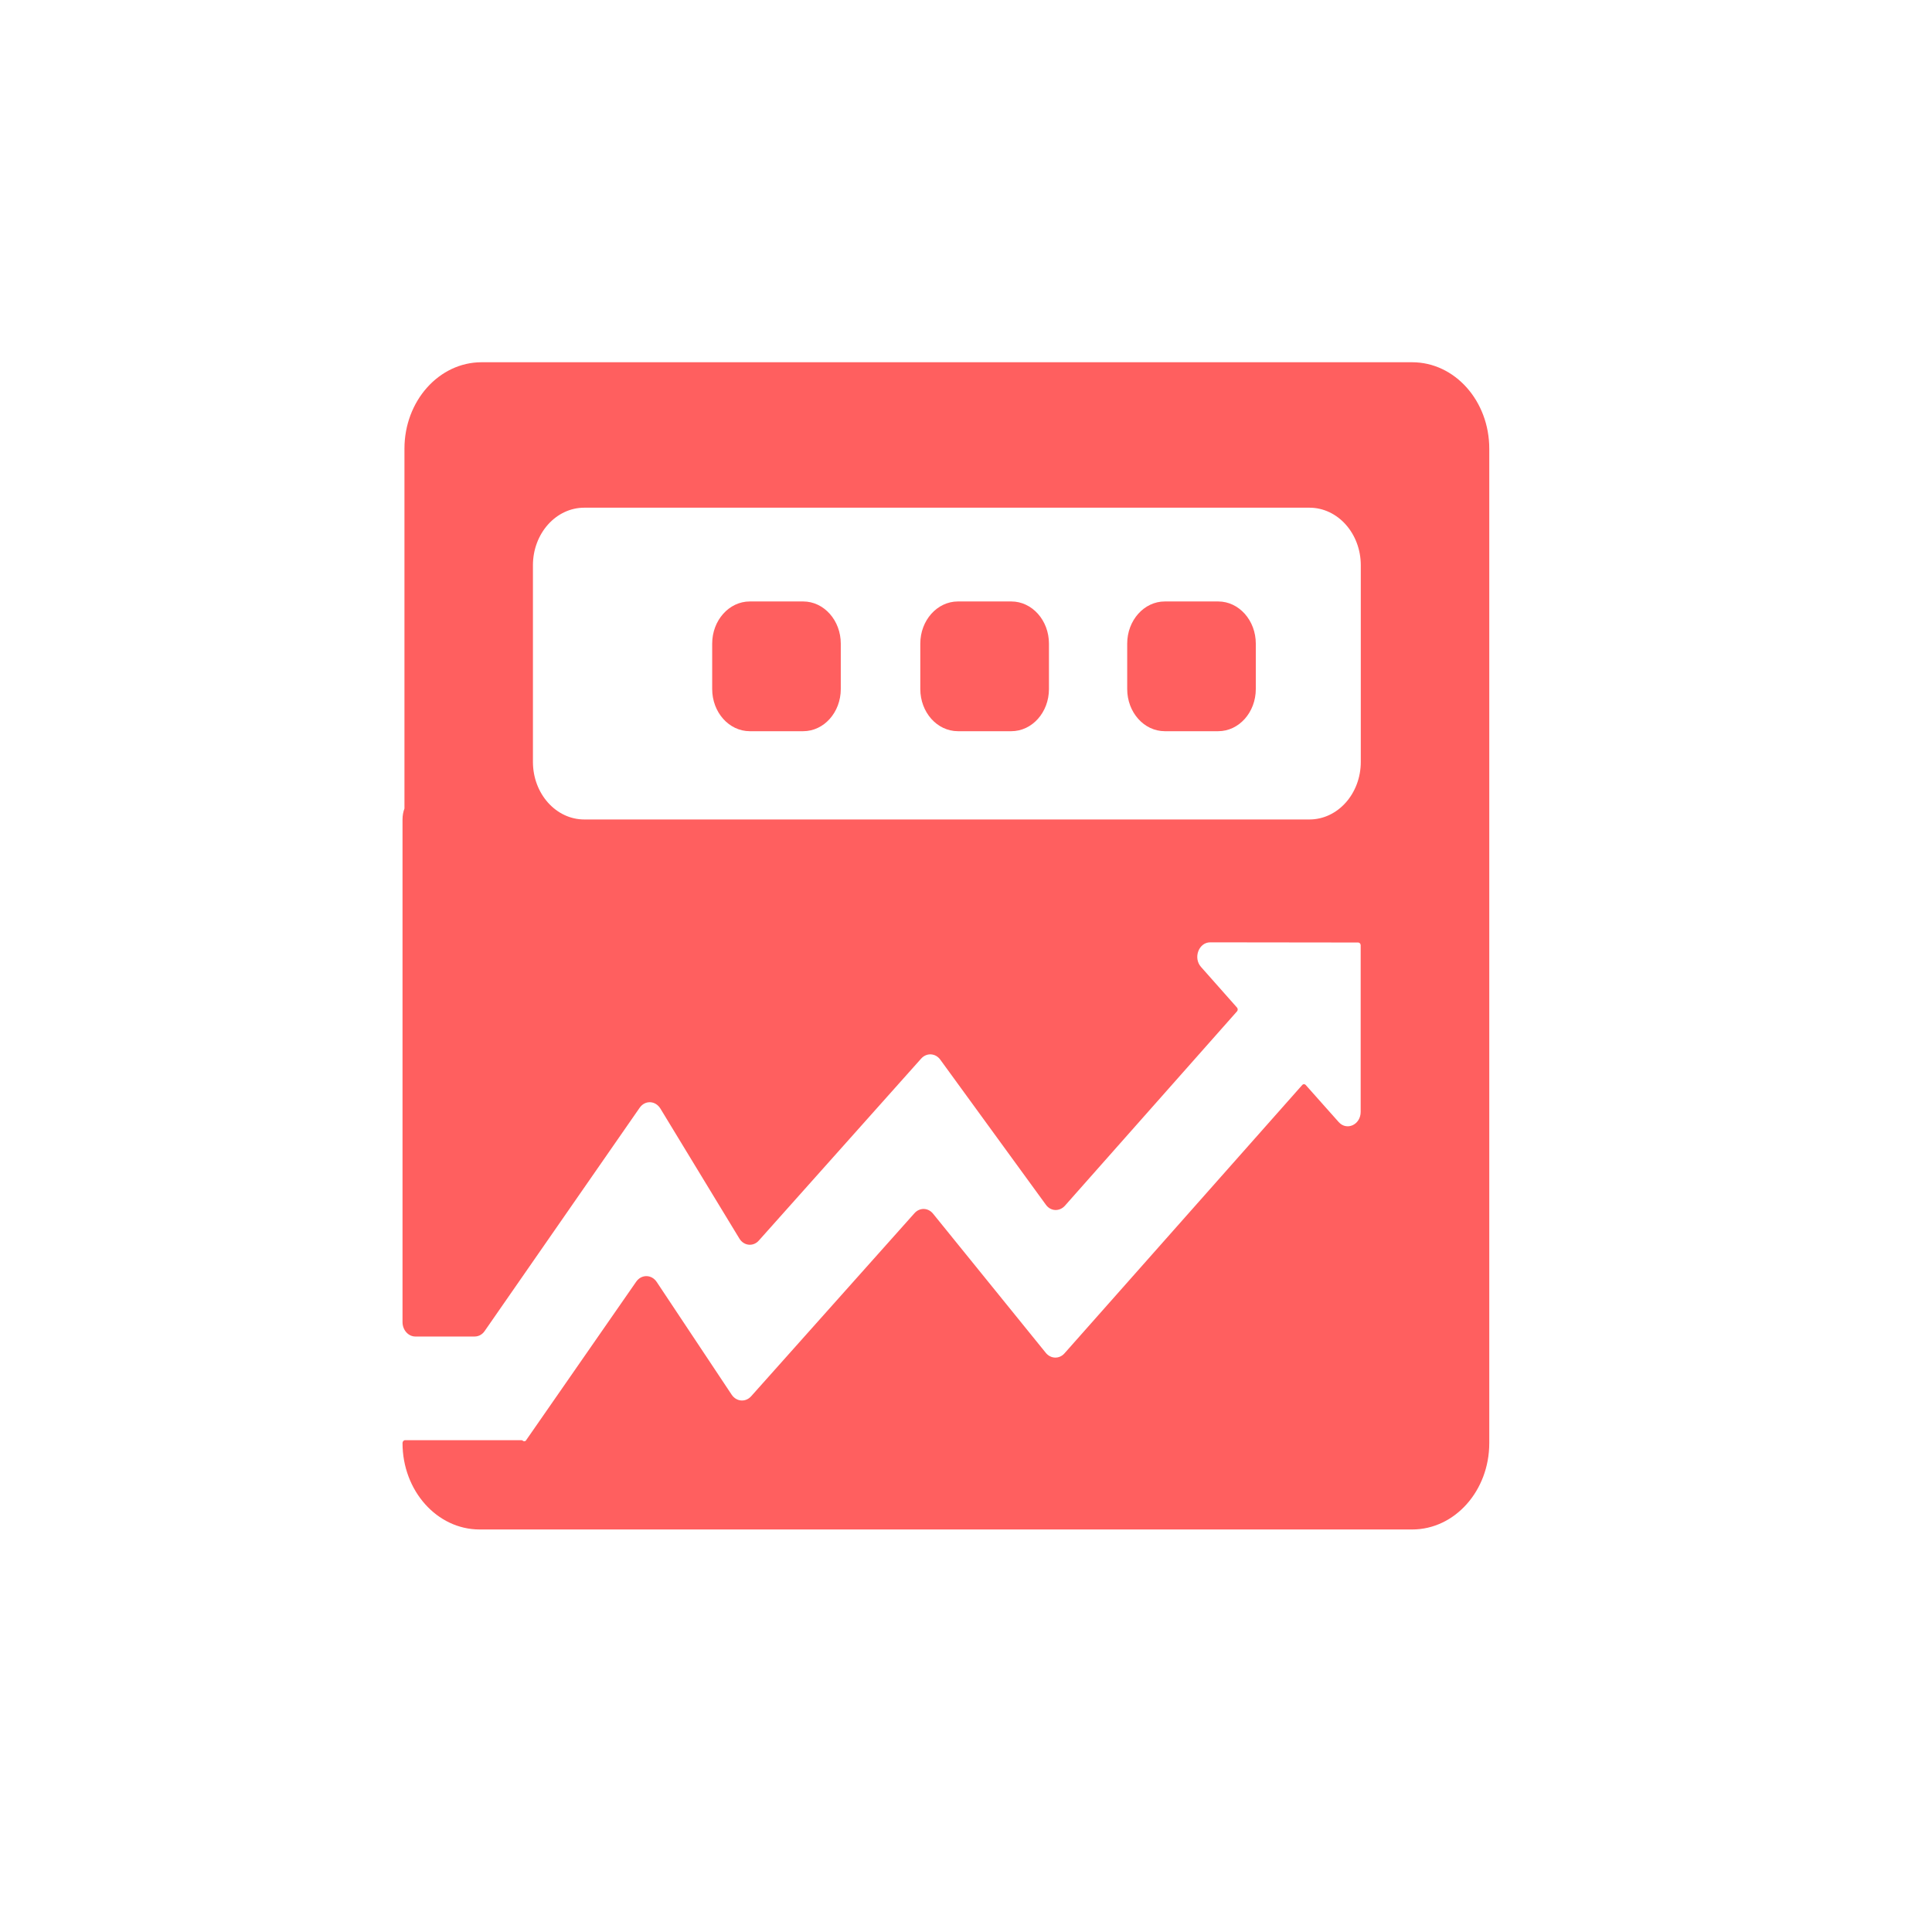 <svg width="32" height="32" viewBox="0 0 32 32" fill="none" xmlns="http://www.w3.org/2000/svg">
<g id="Frame 10176">
<g id="&#233;&#166;&#150;&#233;&#161;&#181;-&#229;&#185;&#179;&#233;&#157;&#162;3">
<g id="&#231;&#188;&#150;&#231;&#187;&#132;-16&#229;&#164;&#135;&#228;&#187;&#189;">
<g id="1">
<g id="&#228;&#186;&#164;&#232;&#176;&#131;">
<path id="&#229;&#189;&#162;&#231;&#138;&#182;" d="M23.39 6H7.976C7.271 6 6.699 6.642 6.699 7.431V13.392C6.678 13.447 6.667 13.509 6.667 13.573V21.898C6.667 22.03 6.763 22.137 6.88 22.137H7.861C7.927 22.137 7.989 22.104 8.029 22.044L10.594 18.349C10.683 18.22 10.855 18.227 10.938 18.361L12.245 20.512C12.319 20.637 12.477 20.653 12.57 20.546L15.258 17.533C15.348 17.433 15.495 17.443 15.573 17.55L17.323 19.954C17.401 20.064 17.548 20.071 17.638 19.971L20.489 16.751C20.504 16.734 20.504 16.706 20.489 16.689L19.893 16.016C19.759 15.866 19.855 15.608 20.045 15.608L22.496 15.611C22.517 15.611 22.537 15.63 22.537 15.656V18.416C22.537 18.628 22.307 18.735 22.173 18.585L21.626 17.97C21.611 17.953 21.585 17.953 21.57 17.97L17.631 22.416C17.546 22.512 17.406 22.509 17.323 22.409L15.454 20.102C15.373 20.002 15.233 19.997 15.146 20.095L12.441 23.127C12.349 23.229 12.198 23.218 12.119 23.101L10.877 21.233C10.793 21.107 10.625 21.104 10.538 21.228L8.716 23.852V23.854C8.704 23.873 8.678 23.878 8.661 23.864C8.655 23.857 8.644 23.854 8.636 23.854H6.71C6.686 23.854 6.667 23.876 6.667 23.902C6.667 24.692 7.239 25.333 7.944 25.333H23.39C24.095 25.333 24.667 24.692 24.667 23.902V7.431C24.667 6.642 24.097 6 23.39 6ZM22.539 12.619C22.539 13.146 22.158 13.573 21.688 13.573H9.678C9.208 13.573 8.827 13.146 8.827 12.619V9.363C8.827 8.836 9.208 8.409 9.678 8.409H21.688C22.158 8.409 22.539 8.836 22.539 9.363V12.619ZM19.293 12.111H20.177C20.521 12.111 20.8 11.799 20.8 11.412V10.661C20.8 10.275 20.521 9.962 20.177 9.962H19.293C18.949 9.962 18.67 10.275 18.67 10.661V11.412C18.67 11.799 18.949 12.111 19.293 12.111ZM15.867 12.111H16.75C17.095 12.111 17.374 11.799 17.374 11.412V10.661C17.374 10.275 17.095 9.962 16.75 9.962H15.867C15.522 9.962 15.243 10.275 15.243 10.661V11.412C15.243 11.799 15.522 12.111 15.867 12.111ZM12.419 12.111H13.303C13.647 12.111 13.926 11.799 13.926 11.412V10.661C13.926 10.275 13.647 9.962 13.303 9.962H12.419C12.075 9.962 11.796 10.275 11.796 10.661V11.412C11.796 11.799 12.075 12.111 12.419 12.111Z" fill="#FF5F5F"/>
</g>
</g>
</g>
</g>
</g>
</svg>
